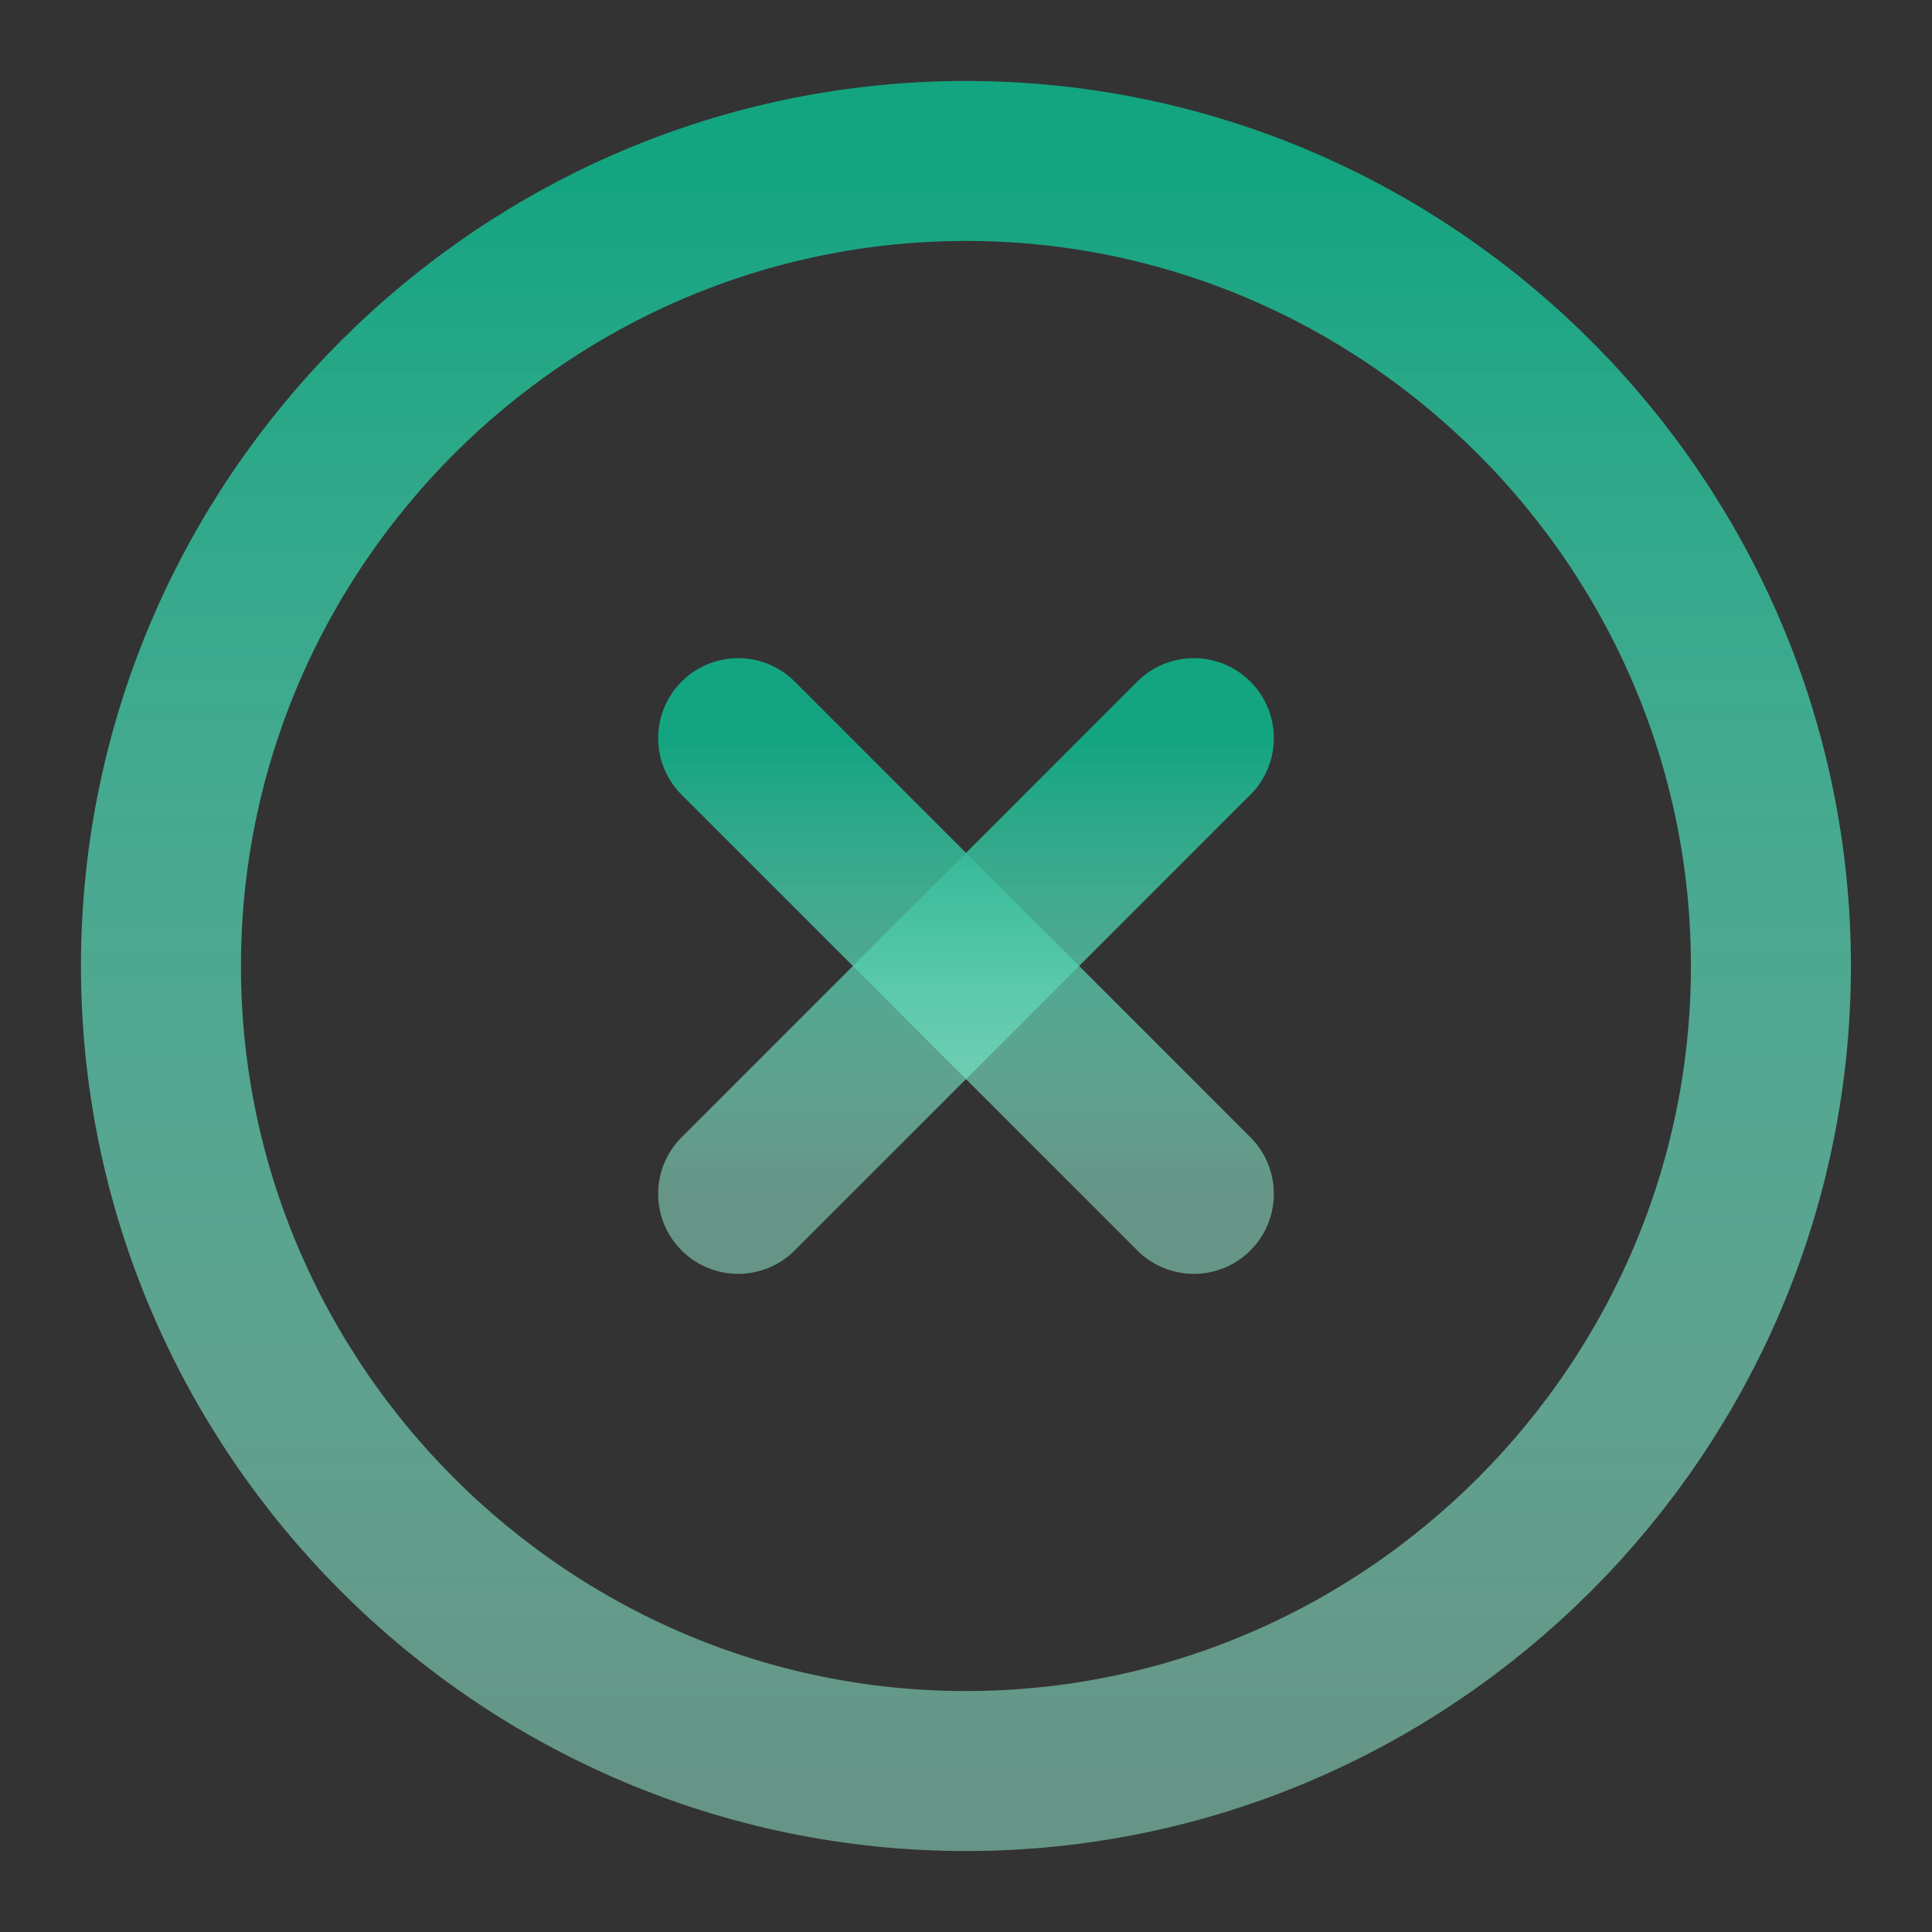 <svg width="16" height="16" viewBox="0 0 16 16" fill="none" xmlns="http://www.w3.org/2000/svg">
<rect x="0" y="0" width="16" height="16" fill="#333333" stroke="none"/>
<path d="M8 14.667C11.666 14.667 14.666 11.667 14.666 8C14.666 4.333 11.666 1.333 8 1.333C4.333 1.333 1.333 4.333 1.333 8C1.333 11.667 4.333 14.667 8 14.667Z" stroke="url(#paint0_linear_432_1423)" stroke-width="1.325" stroke-linecap="round" stroke-linejoin="round"/>
<path d="M6.113 9.887L9.887 6.113" stroke="url(#paint1_linear_432_1423)" stroke-width="1.325" stroke-linecap="round" stroke-linejoin="round"/>
<path d="M9.887 9.887L6.113 6.113" stroke="url(#paint2_linear_432_1423)" stroke-width="1.325" stroke-linecap="round" stroke-linejoin="round"/>
<defs>
<linearGradient id="paint0_linear_432_1423" x1="8" y1="1.333" x2="8" y2="14.667" gradientUnits="userSpaceOnUse">
<stop stop-color="#13A480"/>
<stop offset="1" stop-color="#9CFFE2" stop-opacity="0.48"/>
</linearGradient>
<linearGradient id="paint1_linear_432_1423" x1="8" y1="6.113" x2="8" y2="9.887" gradientUnits="userSpaceOnUse">
<stop stop-color="#13A480"/>
<stop offset="1" stop-color="#9CFFE2" stop-opacity="0.48"/>
</linearGradient>
<linearGradient id="paint2_linear_432_1423" x1="8" y1="6.113" x2="8" y2="9.887" gradientUnits="userSpaceOnUse">
<stop stop-color="#13A480"/>
<stop offset="1" stop-color="#9CFFE2" stop-opacity="0.48"/>
</linearGradient>
</defs>
</svg>
